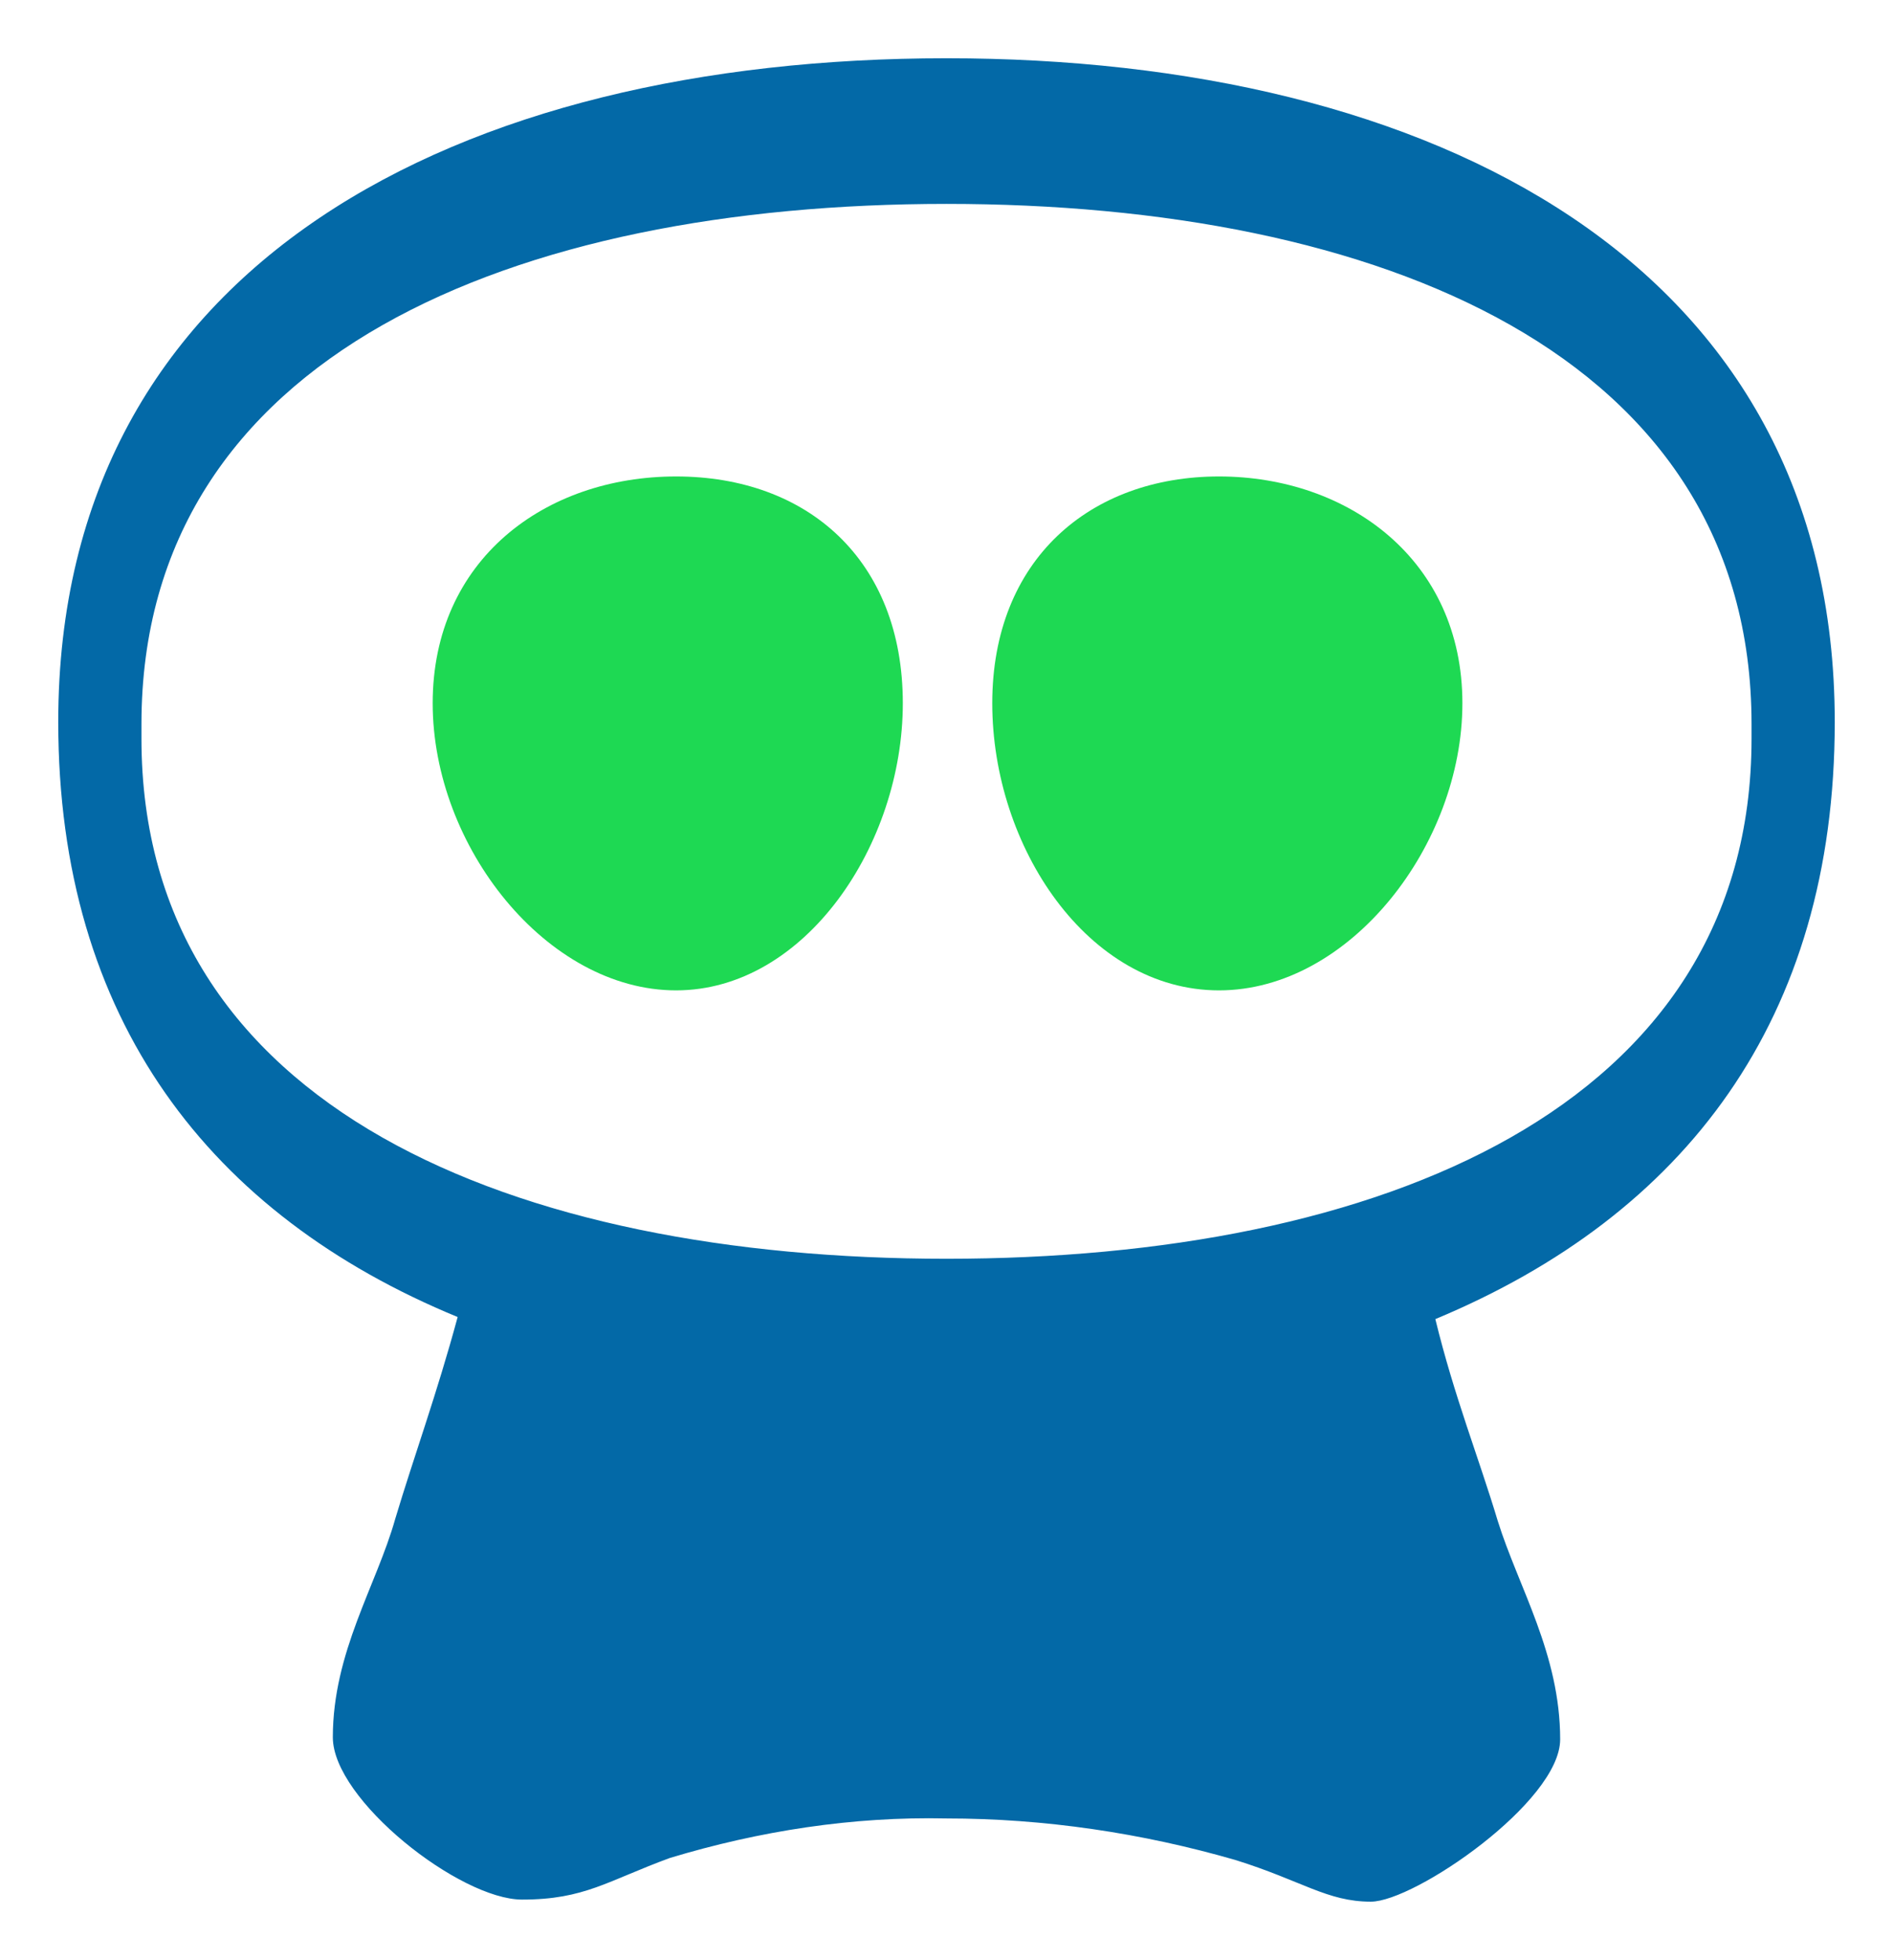 <?xml version="1.0" encoding="utf-8"?>
<!-- Generator: Adobe Illustrator 24.0.1, SVG Export Plug-In . SVG Version: 6.00 Build 0)  -->
<svg version="1.1" id="Layer_1" xmlns="http://www.w3.org/2000/svg" xmlns:xlink="http://www.w3.org/1999/xlink" x="0px" y="0px"
	 viewBox="0 0 91 94.2" style="enable-background:new 0 0 91 94.2;" xml:space="preserve">
<style type="text/css">
	.st0{fill:#0369A7;}
	.st1{fill:#1ED953;}
</style>
<path class="st0" d="M88.2,34.7c0-22.1-19.4-31.9-42.7-31.9c-23.4,0-42.7,9.8-42.7,31.9C2.8,49,10.1,58.4,22,63.3
	C21,67,19.9,70,19,73c-0.9,3.2-3,6.4-3,10.5c0,3,6.1,7.8,9.1,7.8s4.1-0.9,7.1-2c4.3-1.3,8.8-2,13.3-1.9c4.7,0,9.4,0.7,13.9,2
	c3.2,1,4.4,2,6.5,2c2.1,0,9.1-4.8,9.1-7.8c0-4.1-2-7.3-3-10.5c-0.9-3-2.1-6-3-9.7C81,58.4,88.2,49,88.2,34.7z M84.2,35.5
	c0,17.8-18,25-38.7,25s-38.7-7.2-38.7-25v-0.7c0-17.8,18-25,38.7-25c20.7,0,38.7,7.2,38.7,25V35.5z"/>
<path class="st1" d="M43.4,33.8c0,6.8-4.7,13.8-10.9,13.8s-11.7-6.9-11.7-13.8s5.4-10.9,11.7-10.9S43.4,26.9,43.4,33.8z"/>
<path class="st1" d="M70.3,33.8c0,6.8-5.4,13.8-11.7,13.8s-10.9-6.9-10.9-13.8s4.7-10.9,10.9-10.9S70.3,26.9,70.3,33.8z"/>
</svg>
